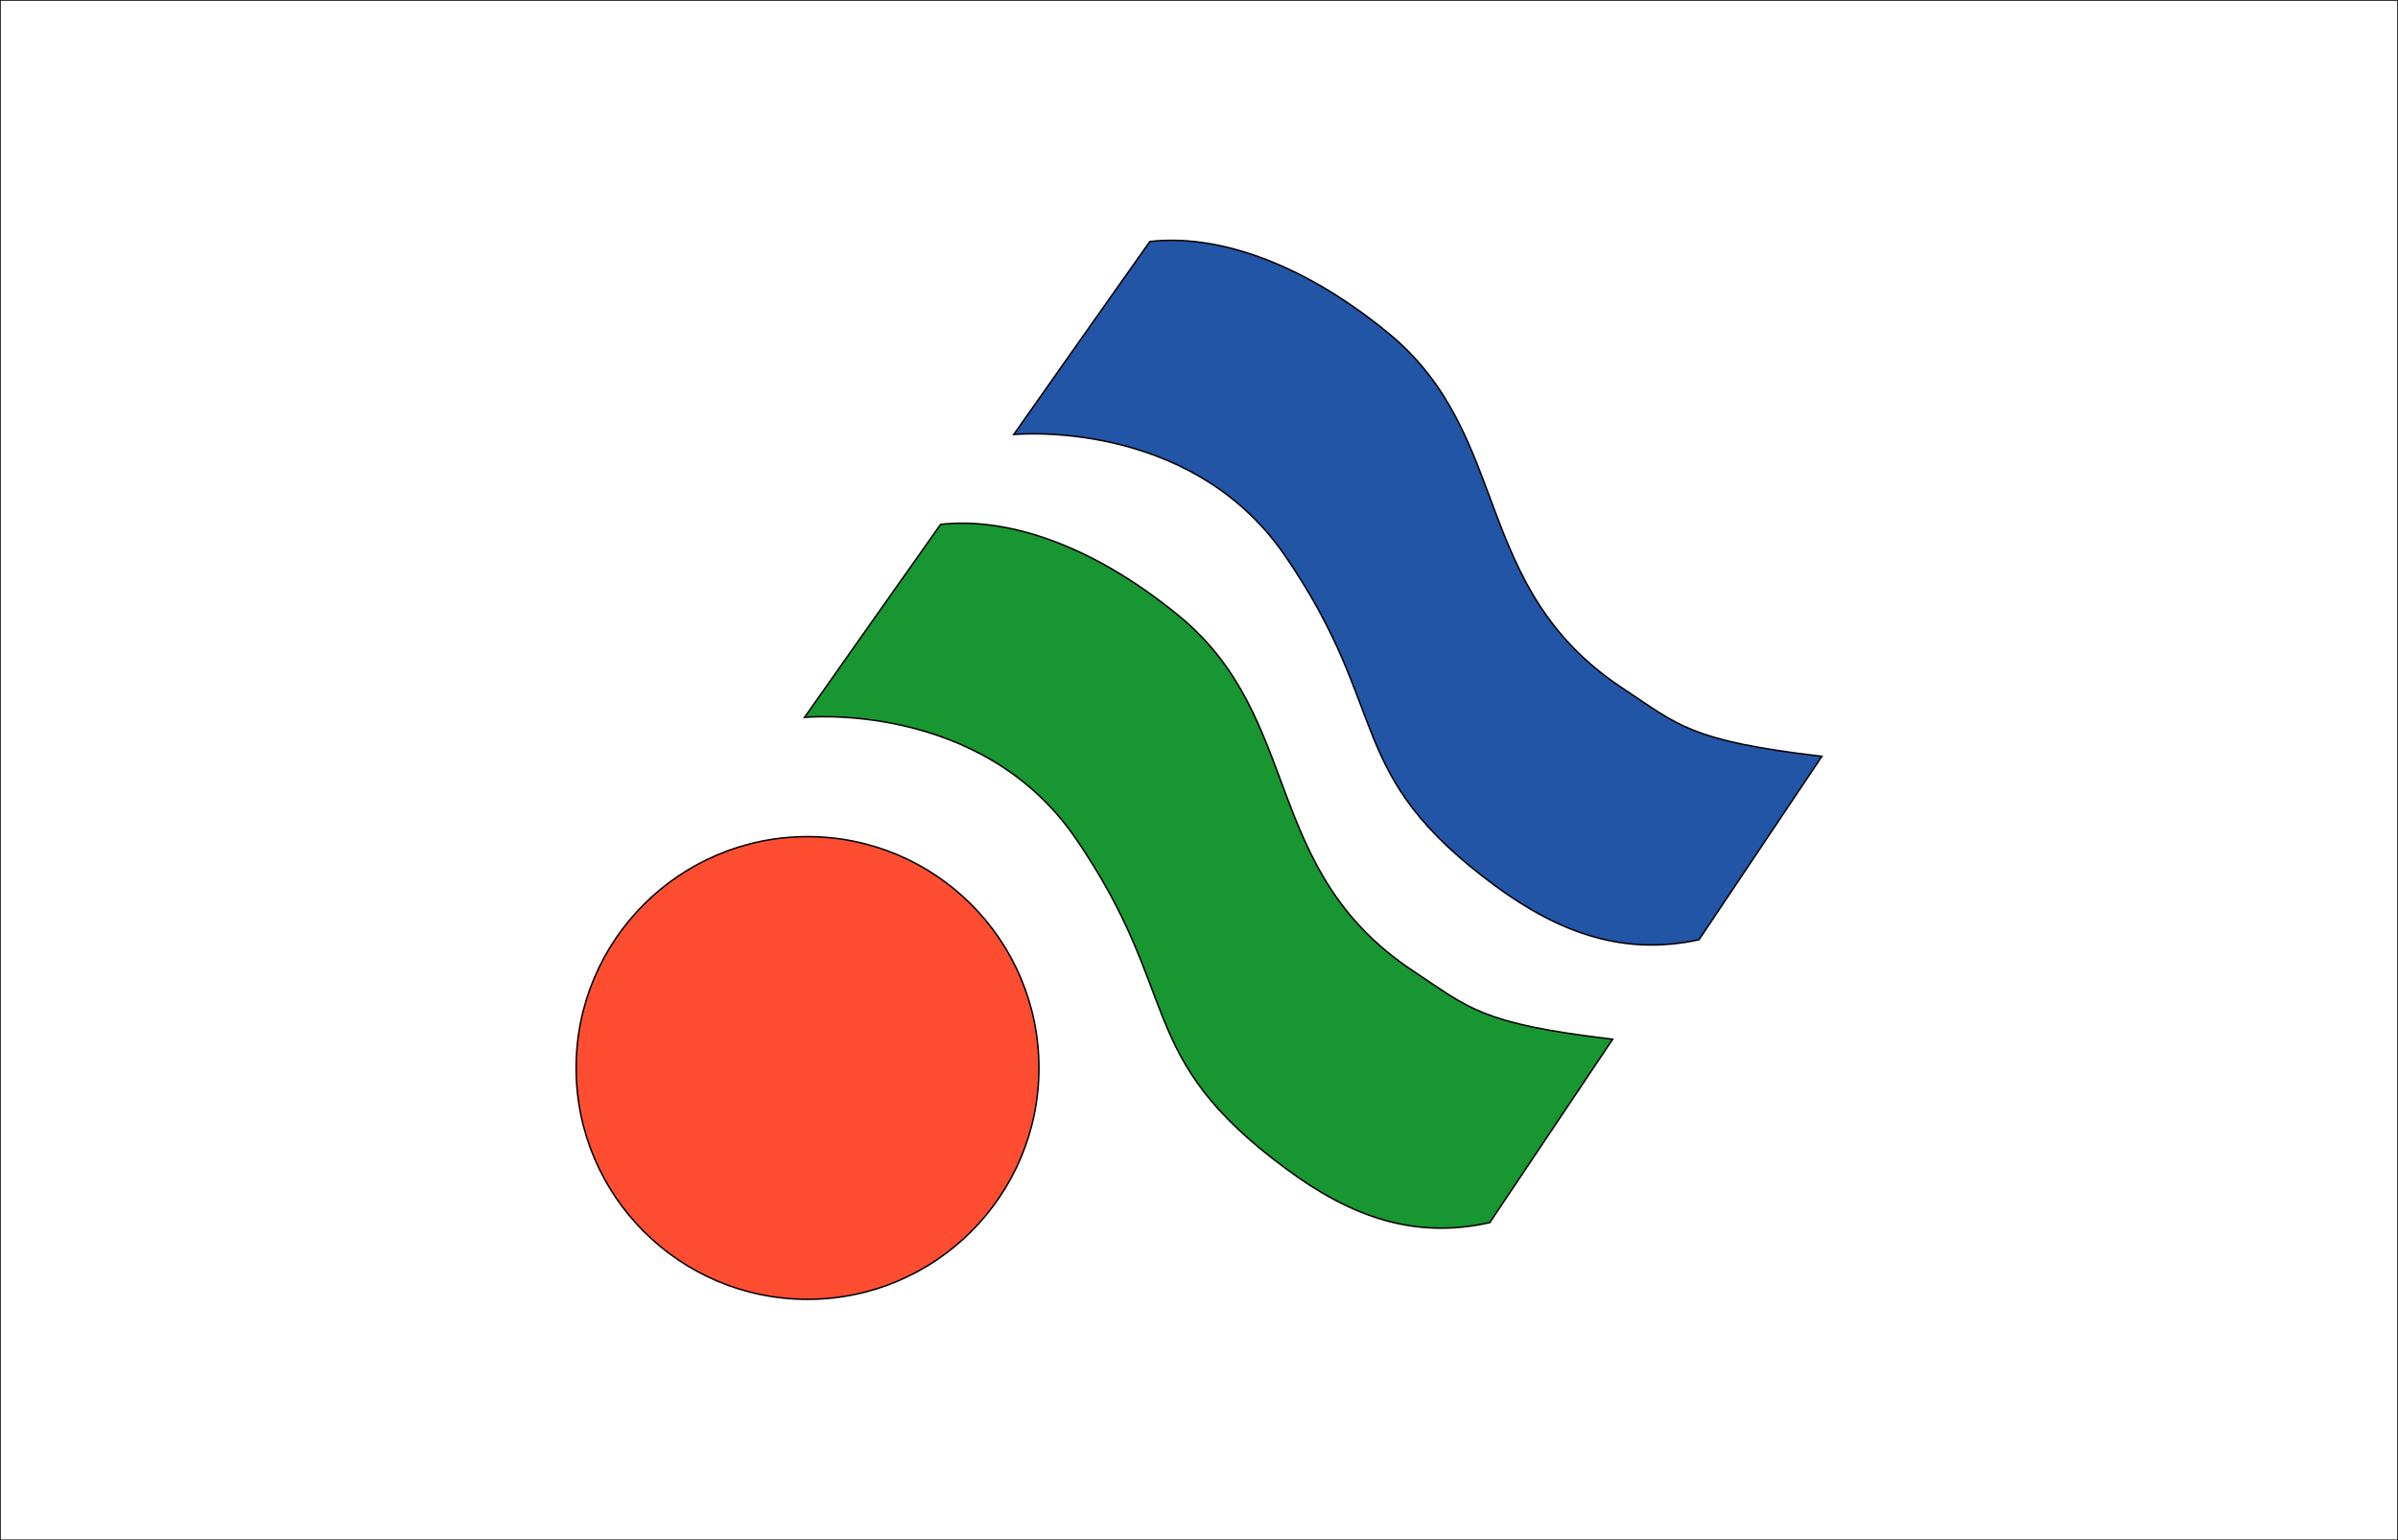 <?xml version="1.0"?>
<!-- Generator: Adobe Illustrator 18.0.0, SVG Export Plug-In . SVG Version: 6.00 Build 0)  -->
<svg
    xmlns="http://www.w3.org/2000/svg"
    xmlns:xlink="http://www.w3.org/1999/xlink"
    xmlns:svg="http://www.w3.org/2000/svg"
    xmlns:inkscape="http://www.inkscape.org/namespaces/inkscape"
    xmlns:sodipodi="http://sodipodi.sourceforge.net/DTD/sodipodi-0.dtd"
    xmlns:ns1="http://sozi.baierouge.fr"
    xmlns:dc="http://purl.org/dc/elements/1.1/"
    xmlns:cc="http://web.resource.org/cc/"
    xmlns:rdf="http://www.w3.org/1999/02/22-rdf-syntax-ns#"
    version="1.1"
    id="Layer_2"
    x="0px"
    y="0px"
    viewBox="0 0 400 257"
    style="enable-background:new 0 0 400 257;"
    xml:space="preserve"
  >
<rect x="0" y="0" width="400" height="257" fill="#333333" stroke="none"/>
<style
      type="text/css"
    >
	.st0{fill:#FFFFFF;stroke:#000000;stroke-width:0.25;stroke-miterlimit:10;}
	.st1{fill:#2255A6;stroke:#000000;stroke-width:0.25;stroke-miterlimit:10;}
	.st2{fill:#189631;stroke:#000000;stroke-width:0.25;stroke-miterlimit:10;}
	.st3{fill:#FF4D31;stroke:#000000;stroke-width:0.25;stroke-miterlimit:10;}
</style
  >
<rect
      class="st0"
      width="400"
      height="257"
  />
<g
    >
	<path
        class="st1"
        d="M249.4,147.8c-25.6-18.9-17-28.9-35.2-55.3c-15.9-22.9-45.1-20-45.1-20s17.8-25.3,22.7-32.2   c10.5-1.2,24.7,2.9,39.8,15.3c20.8,17.1,13.6,42.4,39,59.2c9.4,6.2,11.2,8.8,33.3,11.4l-20.5,30.6   C271,159.5,260.3,155.8,249.4,147.8z"
    />
	<path
        class="st2"
        d="M214.5,195c-25.6-18.9-17-28.9-35.2-55.3c-15.9-22.9-45.1-20-45.1-20s17.8-25.3,22.7-32.2   c10.5-1.2,24.7,2.9,39.8,15.3c20.8,17.1,13.6,42.4,39,59.2c9.4,6.2,11.2,8.8,33.3,11.4l-20.5,30.6C236,206.8,225.4,203.1,214.5,195   z"
    />
	<circle
        class="st3"
        cx="134.7"
        cy="178.2"
        r="38.6"
    />
</g
  >
</svg
>
